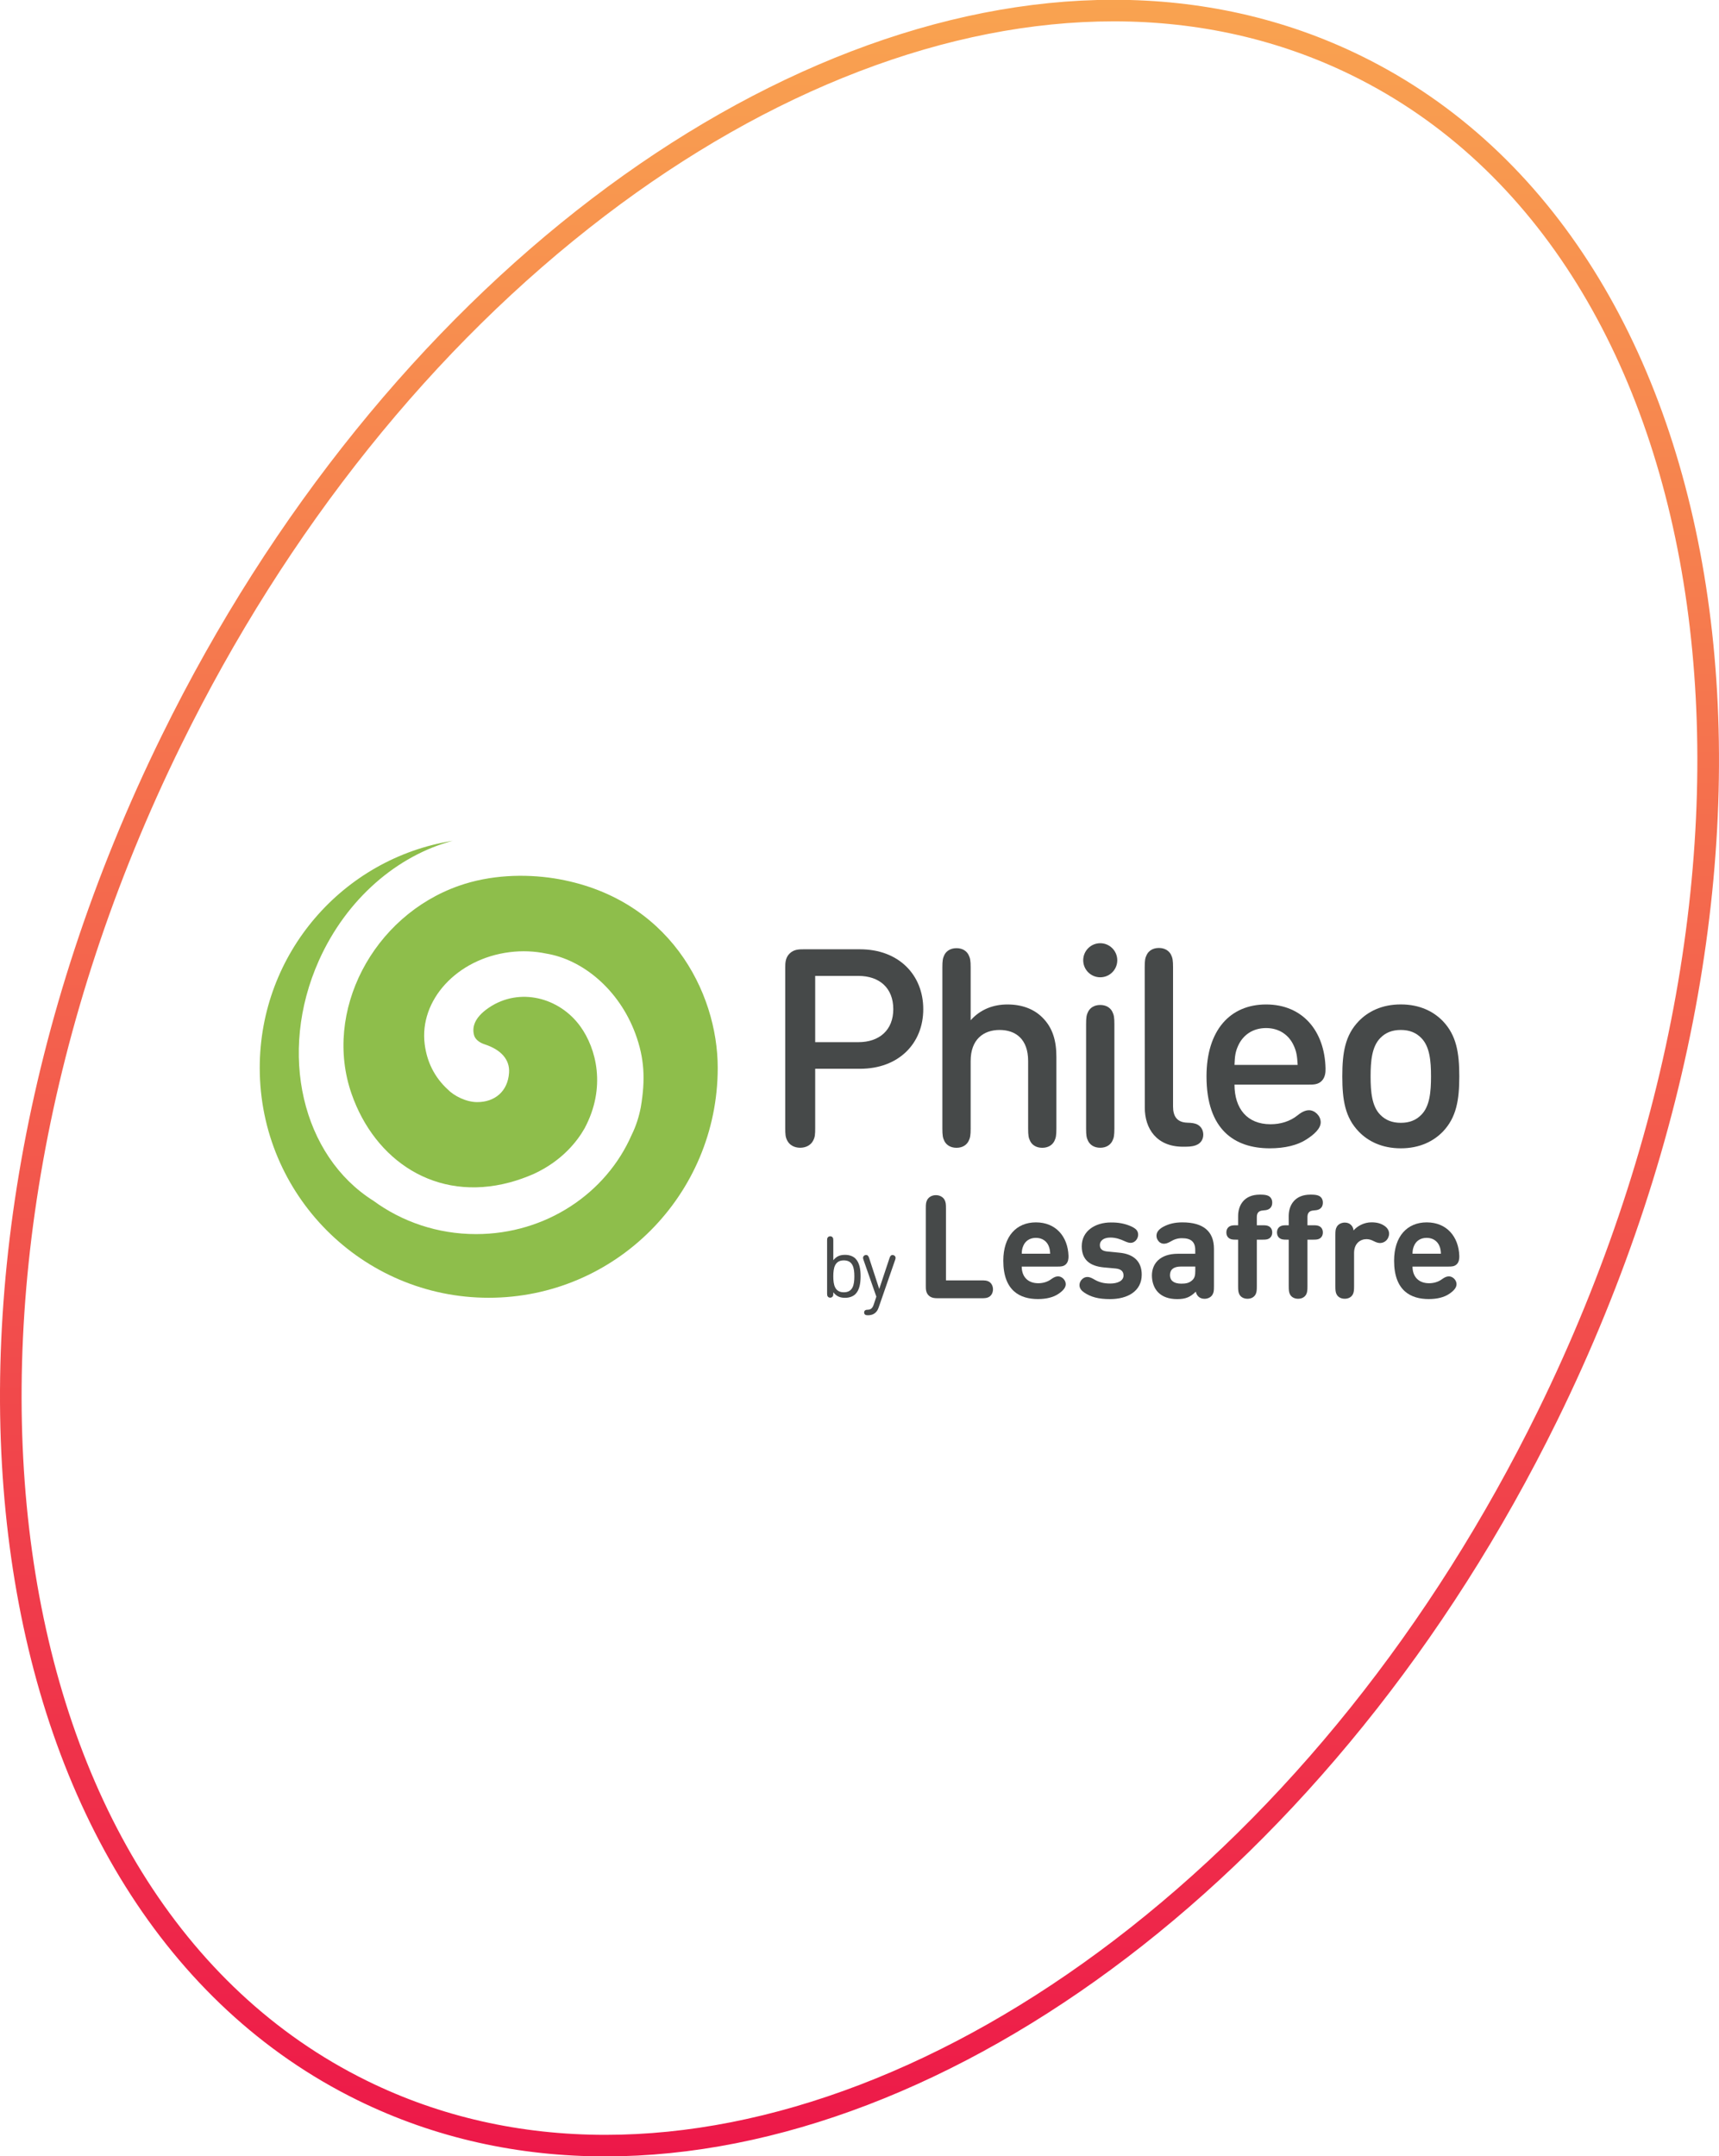 <svg xmlns="http://www.w3.org/2000/svg" xmlns:xlink="http://www.w3.org/1999/xlink" id="Layer_1" x="0px" y="0px" viewBox="0 0 398.61 499.9" style="enable-background:new 0 0 398.61 499.9;" xml:space="preserve"><style type="text/css">	.st0{fill:#8EBE4B;}	.st1{fill:#464949;}	.st2{fill:url(#SVGID_1_);}</style><g>	<g>		<path class="st0" d="M128.48,203.64c-6.91-1.07-14.83-0.8-21.99,1.7c-20.11,7.02-31.6,29.27-24.96,48.28   c5.39,15.44,19.54,25.1,36.66,20.52c0.03-0.01,0.05-0.02,0.08-0.02c1.8-0.49,3.62-1.13,5.48-1.94c6.71-3.09,10.19-7.73,11.8-10.57   c5.08-9.47,2.73-18.52-0.99-23.66c-4.86-6.71-14.1-9.12-21.19-4.33c-3.64,2.46-3.94,4.84-3.38,6.58c0.26,0.65,0.92,1.45,2.46,1.95   c3.71,1.21,5.81,3.51,5.59,6.58c-0.29,4.3-3.3,6.79-7.38,6.79c-2.53,0-5.38-1.42-6.87-2.97c-3.03-2.8-4.79-6.34-5.31-10.45   c-1.3-10.24,7.49-19.79,19.64-21.34c2.96-0.38,5.84-0.24,8.53,0.32c8.41,1.38,16.86,8.27,20.68,18.56   c2.11,5.72,2.35,10.6,1.27,17.02c-0.44,2.31-1.15,4.49-2.13,6.46c-5.89,13.5-19.83,23-36.08,23c-8.94,0-17.19-2.88-23.78-7.71   c-16.52-10.38-22.27-34.21-12.67-55.7c6.44-14.41,18.27-24.38,31.01-27.77c-25.35,4.03-44.72,26.07-44.72,52.64   c0,29.44,23.77,53.3,53.1,53.3s53.1-23.86,53.1-53.3C166.43,229.93,155.07,207.88,128.48,203.64"></path>		<g>			<path class="st1" d="M182.09,261.39v-37.06c0-1.02,0-2.25,0.99-3.24c1-1,2.22-1,3.25-1h13.11c8.93,0,14.65,5.91,14.65,13.88    c0,7.97-5.72,13.82-14.65,13.82h-10.41v13.6c0,1.7-0.03,2.24-0.52,3.14c-0.51,0.93-1.58,1.57-2.96,1.57s-2.44-0.64-2.95-1.57    C182.12,263.63,182.09,263.09,182.09,261.39 M189.03,241.62h10.02c4.89,0,8.09-2.83,8.09-7.65c0-4.91-3.21-7.71-8.09-7.71h-10.02    L189.03,241.62L189.03,241.62z"></path>			<path class="st1" d="M225.08,261.64c0,1.58-0.1,2.16-0.49,2.93c-0.45,0.87-1.38,1.54-2.79,1.54c-1.41,0-2.35-0.67-2.8-1.54    c-0.38-0.77-0.48-1.35-0.48-2.93v-37.35c0-1.57,0.1-2.15,0.48-2.92c0.45-0.87,1.39-1.54,2.8-1.54c1.41,0,2.34,0.67,2.79,1.54    c0.39,0.77,0.49,1.35,0.49,2.92v12.25c2.31-2.57,5.3-3.66,8.54-3.66c3.37,0,6.1,1.06,8.03,2.96c2.51,2.44,3.31,5.56,3.31,9.19    v16.61c0,1.58-0.1,2.16-0.48,2.93c-0.45,0.87-1.38,1.54-2.8,1.54c-1.41,0-2.35-0.67-2.79-1.54c-0.39-0.77-0.48-1.35-0.48-2.93    v-15.65c0-5.08-2.89-7.2-6.62-7.2c-3.69,0-6.71,2.15-6.71,7.2V261.64z"></path>			<path class="st1" d="M255.13,218.68c2.18,0,3.95,1.77,3.95,3.95c0,2.19-1.77,3.95-3.95,3.95c-2.19,0-3.95-1.77-3.95-3.95    C251.18,220.45,252.94,218.68,255.13,218.68 M257.92,264.56c-0.45,0.87-1.38,1.54-2.79,1.54c-1.42,0-2.35-0.67-2.8-1.54    c-0.39-0.77-0.48-1.35-0.48-2.93v-24.16c0-1.57,0.09-2.16,0.48-2.93c0.45-0.87,1.38-1.54,2.8-1.54c1.41,0,2.35,0.67,2.79,1.54    c0.39,0.77,0.49,1.35,0.49,2.93v24.16C258.4,263.22,258.31,263.8,257.92,264.56"></path>			<path class="st1" d="M265.44,224.24c0-1.58,0.1-2.15,0.49-2.92c0.45-0.87,1.38-1.54,2.8-1.54c1.41,0,2.35,0.68,2.8,1.54    c0.38,0.77,0.48,1.35,0.48,2.92v32.29c0,2.25,0.9,3.69,3.31,3.76c1.06,0.03,1.8,0.13,2.38,0.45c0.77,0.42,1.32,1.23,1.32,2.32    c0,1.09-0.55,1.87-1.32,2.28c-0.57,0.32-1.44,0.52-2.76,0.52h-0.64c-6.14,0-8.84-4.24-8.84-9.03L265.44,224.24L265.44,224.24z"></path>			<path class="st1" d="M293.59,232.88c8.51,0,13.59,6.2,13.78,14.81c0.03,0.97-0.09,2.12-0.9,2.93c-0.83,0.84-1.93,0.84-2.89,0.84    h-17.32c0,5.55,2.93,9.19,8.35,9.19c2.29,0,4.5-0.64,6.27-2.06c1-0.81,1.84-1.19,2.67-1.19c1.32,0,2.7,1.28,2.7,2.8    c0,1.51-1.67,2.92-3.28,3.95c-2.06,1.35-5.01,2.08-8.52,2.08c-8.13,0-14.68-4.27-14.68-16.67    C279.77,238.82,285.27,232.88,293.59,232.88 M300.02,242.46c-1.09-2.45-3.34-4.11-6.43-4.11c-3.15,0-5.4,1.67-6.49,4.11    c-0.64,1.41-0.77,2.44-0.84,4.43h14.65C300.79,244.9,300.66,243.87,300.02,242.46"></path>			<path class="st1" d="M315.09,236.73c2.12-2.19,5.3-3.86,9.74-3.86c4.43,0,7.61,1.67,9.74,3.86c3.14,3.28,3.82,7.33,3.82,12.82    c0,5.5-0.68,9.54-3.82,12.82c-2.13,2.19-5.31,3.86-9.74,3.86c-4.44,0-7.62-1.67-9.74-3.86c-3.18-3.28-3.83-7.32-3.83-12.82    C311.26,244.06,311.91,240.01,315.09,236.73 M320.07,258.46c1.22,1.25,2.76,1.86,4.76,1.86c1.99,0,3.54-0.61,4.75-1.86    c1.96-1.96,2.25-5.34,2.25-8.9c0-3.57-0.29-6.91-2.25-8.9c-1.22-1.25-2.76-1.87-4.75-1.87c-1.99,0-3.54,0.61-4.76,1.87    c-1.96,1.99-2.25,5.34-2.25,8.9C317.82,253.12,318.11,256.5,320.07,258.46"></path>			<path class="st1" d="M215.33,300.33c-0.65-0.65-0.65-1.5-0.65-2.18v-17.92c0-1.08,0.03-1.47,0.32-2.04    c0.35-0.65,1.1-1.1,2.02-1.1c0.92,0,1.67,0.45,2.02,1.1c0.28,0.57,0.32,0.95,0.32,2.04v16.62h8.09c0.98,0,1.37,0.03,1.82,0.27    c0.58,0.3,0.99,0.98,0.99,1.8s-0.4,1.5-0.99,1.8c-0.45,0.23-0.83,0.27-1.82,0.27h-9.93    C216.83,300.98,215.98,300.98,215.33,300.33"></path>			<path class="st1" d="M236.92,293.64c0,2.25,1.32,3.87,3.84,3.87c1.08,0,2.15-0.3,3-0.94c0.68-0.49,1.1-0.65,1.62-0.65    c0.83,0,1.75,0.82,1.75,1.82c0,0.82-0.7,1.57-1.7,2.24c-1.18,0.8-2.82,1.2-4.74,1.2c-4.12,0-8.04-1.87-8.04-8.89    c0-5.67,3.05-8.89,7.56-8.89c4.69,0,7.41,3.37,7.56,7.76c0.02,0.67-0.07,1.42-0.59,1.94c-0.55,0.55-1.25,0.55-1.9,0.55h-8.36    V293.64z M243.13,288.78c-0.47-1.03-1.45-1.79-2.92-1.79c-1.45,0-2.45,0.75-2.9,1.79c-0.28,0.63-0.37,1.13-0.38,1.89h6.59    C243.48,289.92,243.41,289.42,243.13,288.78"></path>			<path class="st1" d="M262.08,284.23c0.58,0.23,1.12,0.57,1.39,0.85c0.33,0.37,0.45,0.72,0.45,1.22c0,0.49-0.27,1.04-0.57,1.33    c-0.35,0.35-0.72,0.52-1.22,0.52c-0.35,0-0.8-0.15-1.27-0.36c-1.05-0.49-2.13-0.87-3.37-0.87c-1.68,0-2.45,0.82-2.45,1.72    c0,1.02,0.65,1.42,1.8,1.52l2.72,0.27c3.44,0.32,5.19,2.13,5.19,5.09c0,3.84-3.27,5.67-7.36,5.67c-2.74,0-4.47-0.5-6.02-1.55    c-0.6-0.4-1.05-0.97-1.05-1.67c0-0.58,0.27-1.13,0.7-1.48c0.37-0.3,0.7-0.43,1.15-0.43c0.42,0,0.87,0.17,1.44,0.5    c1.18,0.7,2.25,1.02,3.85,1.02s3.07-0.57,3.07-1.87c0-0.85-0.47-1.49-1.84-1.62l-2.74-0.25c-3.14-0.3-5.11-1.7-5.11-4.9    c0-3.6,3.19-5.52,6.74-5.52C259.36,283.4,260.75,283.68,262.08,284.23"></path>			<path class="st1" d="M271.33,287.9c-0.57,0.33-1.05,0.45-1.44,0.45c-0.43,0-0.92-0.18-1.23-0.58c-0.35-0.42-0.49-0.8-0.49-1.3    c0-0.97,0.82-1.65,1.62-2.07c1.27-0.67,2.63-1,4.39-1c4.84,0,7.32,2.07,7.32,6.14v8.63c0,1.12-0.05,1.45-0.32,1.95    c-0.32,0.6-1.05,1-1.87,1c-0.58,0-1.05-0.18-1.39-0.5c-0.33-0.3-0.5-0.63-0.63-1.15c-1.27,1.24-2.32,1.72-4.3,1.72    c-1.97,0-3.44-0.55-4.44-1.57c-0.92-0.92-1.44-2.37-1.44-3.9c0-2.77,1.9-5.04,6.01-5.04h4.04v-0.87c0-1.9-1-2.74-3.05-2.74    C273.08,287.06,272.28,287.33,271.33,287.9 M277.17,293.64h-3.3c-1.73,0-2.57,0.7-2.57,2c0,1.2,0.83,1.97,2.63,1.97    c1.07,0,1.84-0.14,2.57-0.83c0.52-0.49,0.67-1.08,0.67-2.2L277.17,293.64L277.17,293.64z"></path>			<path class="st1" d="M287.1,281.94c0-2.53,1.42-4.97,5.02-4.97h0.23c0.83,0,1.4,0.1,1.79,0.3c0.52,0.27,0.87,0.78,0.87,1.55    c0,0.78-0.33,1.28-0.87,1.55c-0.37,0.18-0.75,0.23-1.3,0.27c-1.1,0.07-1.4,0.72-1.4,1.53v1.9h1.3c0.82,0,1.12,0.05,1.47,0.23    c0.52,0.27,0.8,0.78,0.8,1.44c0,0.65-0.28,1.17-0.8,1.44c-0.35,0.18-0.65,0.23-1.47,0.23h-1.3v10.73c0,1.05-0.05,1.47-0.28,1.93    c-0.32,0.64-1,1.04-1.89,1.04c-0.88,0-1.57-0.4-1.89-1.04c-0.23-0.47-0.28-0.88-0.28-1.93v-10.73h-0.45    c-0.81,0-1.12-0.05-1.47-0.23c-0.52-0.27-0.8-0.78-0.8-1.44s0.28-1.17,0.8-1.44c0.35-0.18,0.65-0.23,1.47-0.23h0.45L287.1,281.94    L287.1,281.94z"></path>			<path class="st1" d="M298.83,281.94c0-2.53,1.42-4.97,5.02-4.97h0.24c0.83,0,1.4,0.1,1.79,0.3c0.52,0.27,0.87,0.78,0.87,1.55    c0,0.78-0.33,1.28-0.87,1.55c-0.37,0.18-0.75,0.23-1.3,0.27c-1.1,0.07-1.4,0.72-1.4,1.53v1.9h1.3c0.82,0,1.12,0.05,1.47,0.23    c0.52,0.27,0.8,0.78,0.8,1.44c0,0.65-0.28,1.17-0.8,1.44c-0.35,0.18-0.65,0.23-1.47,0.23h-1.3v10.73c0,1.05-0.05,1.47-0.28,1.93    c-0.32,0.64-1,1.04-1.89,1.04c-0.88,0-1.57-0.4-1.89-1.04c-0.23-0.47-0.28-0.88-0.28-1.93v-10.73h-0.45    c-0.82,0-1.12-0.05-1.47-0.23c-0.52-0.27-0.8-0.78-0.8-1.44s0.28-1.17,0.8-1.44c0.35-0.18,0.65-0.23,1.47-0.23h0.45    L298.83,281.94L298.83,281.94z"></path>			<path class="st1" d="M318.01,283.39c1.35,0,2.22,0.28,3,0.8c0.65,0.43,1.1,1.07,1.1,1.82c0,0.63-0.27,1.2-0.65,1.58    c-0.38,0.38-0.92,0.6-1.45,0.6c-0.43,0-0.9-0.15-1.48-0.45c-0.52-0.27-1.07-0.45-1.65-0.45c-1.45,0-2.89,1-2.89,3.2v7.64    c0,1.05-0.05,1.47-0.28,1.94c-0.32,0.64-1,1.04-1.89,1.04c-0.88,0-1.57-0.4-1.89-1.04c-0.23-0.47-0.28-0.88-0.28-1.94v-11.73    c0-1.12,0.05-1.45,0.32-1.95c0.32-0.6,1.05-1,1.87-1c0.58,0,1.05,0.18,1.39,0.5c0.35,0.32,0.55,0.68,0.65,1.32    C314.7,284.28,316.29,283.39,318.01,283.39"></path>			<path class="st1" d="M327.54,293.64c0,2.25,1.32,3.87,3.84,3.87c1.08,0,2.15-0.3,3-0.94c0.69-0.49,1.1-0.65,1.62-0.65    c0.83,0,1.75,0.82,1.75,1.82c0,0.82-0.7,1.57-1.7,2.24c-1.18,0.8-2.82,1.2-4.74,1.2c-4.12,0-8.04-1.87-8.04-8.89    c0-5.67,3.05-8.89,7.56-8.89c4.69,0,7.41,3.37,7.56,7.76c0.02,0.67-0.07,1.42-0.58,1.94c-0.55,0.55-1.25,0.55-1.9,0.55h-8.36    V293.64z M333.74,288.78c-0.47-1.03-1.45-1.79-2.92-1.79c-1.46,0-2.45,0.75-2.9,1.79c-0.28,0.63-0.37,1.13-0.38,1.89h6.59    C334.09,289.92,334.03,289.42,333.74,288.78"></path>			<path class="st1" d="M198.35,300.04c-0.52,0.51-1.37,0.85-2.37,0.85c-1.09,0-1.94-0.26-2.75-1.28v0.28    c0,0.35-0.02,0.49-0.13,0.66c-0.11,0.18-0.33,0.31-0.59,0.31c-0.27,0-0.49-0.13-0.59-0.31c-0.11-0.18-0.13-0.32-0.13-0.66v-12.3    c0-0.35,0.02-0.49,0.13-0.66c0.11-0.18,0.33-0.31,0.59-0.31c0.27,0,0.49,0.13,0.59,0.31c0.11,0.18,0.13,0.32,0.13,0.66v4.59    c0.81-1.01,1.68-1.25,2.75-1.25c1.01,0,1.86,0.34,2.37,0.85c0.99,0.99,1.21,2.57,1.21,4.13    C199.55,297.47,199.34,299.06,198.35,300.04 M195.67,292.21c-2.12,0-2.44,1.8-2.44,3.7c0,1.9,0.32,3.7,2.44,3.7    c2.13,0,2.44-1.8,2.44-3.7C198.11,294.01,197.8,292.21,195.67,292.21"></path>			<path class="st1" d="M206.27,291.66c0.13-0.38,0.29-0.69,0.71-0.69c0.28,0,0.56,0.18,0.65,0.43c0.07,0.2,0.04,0.41-0.06,0.7    l-3.82,11.02c-0.16,0.47-0.38,0.88-0.69,1.16c-0.5,0.49-1.12,0.66-1.79,0.66c-0.31,0-0.53-0.04-0.67-0.15    c-0.14-0.12-0.22-0.26-0.22-0.49c0-0.21,0.08-0.4,0.23-0.5c0.12-0.09,0.26-0.14,0.52-0.14c0.71,0,1.17-0.28,1.47-1.2l0.61-1.84    l-2.98-8.53c-0.1-0.29-0.13-0.5-0.06-0.7c0.09-0.25,0.38-0.43,0.65-0.43c0.42,0,0.58,0.31,0.71,0.69l2.35,7.19L206.27,291.66z"></path>		</g>	</g>	<g>		<linearGradient id="SVGID_1_" gradientUnits="userSpaceOnUse" x1="199.303" y1="-0.05" x2="199.303" y2="499.95">			<stop offset="0" style="stop-color:#F9A350"></stop>			<stop offset="1" style="stop-color:#ED1849"></stop>		</linearGradient>		<path class="st2" d="M258.24,4.95c19.75,0,38.34,4.21,55.26,12.52c86.71,42.6,106.04,181.53,43.09,309.71   c-24.54,49.97-58.53,92.41-98.3,122.71c-19.06,14.52-38.86,25.77-58.86,33.44c-20.11,7.71-39.98,11.62-59.05,11.62   c-19.75,0-38.35-4.21-55.26-12.52c-86.73-42.6-106.07-181.55-43.1-309.73c24.54-49.96,58.53-92.39,98.29-122.69   c19.06-14.52,38.86-25.77,58.86-33.44C219.29,8.86,239.15,4.95,258.24,4.95L258.24,4.95 M258.22-0.05   C178.64-0.04,88.86,65.99,37.53,170.5C-26.75,301.36-6.42,443.04,82.92,486.92c17.99,8.83,37.4,13.03,57.46,13.03   c79.58,0,169.36-66.03,220.7-170.56c64.27-130.86,43.96-272.51-45.38-316.4C297.7,4.15,278.29-0.05,258.22-0.05L258.22-0.05z"></path>	</g></g></svg>